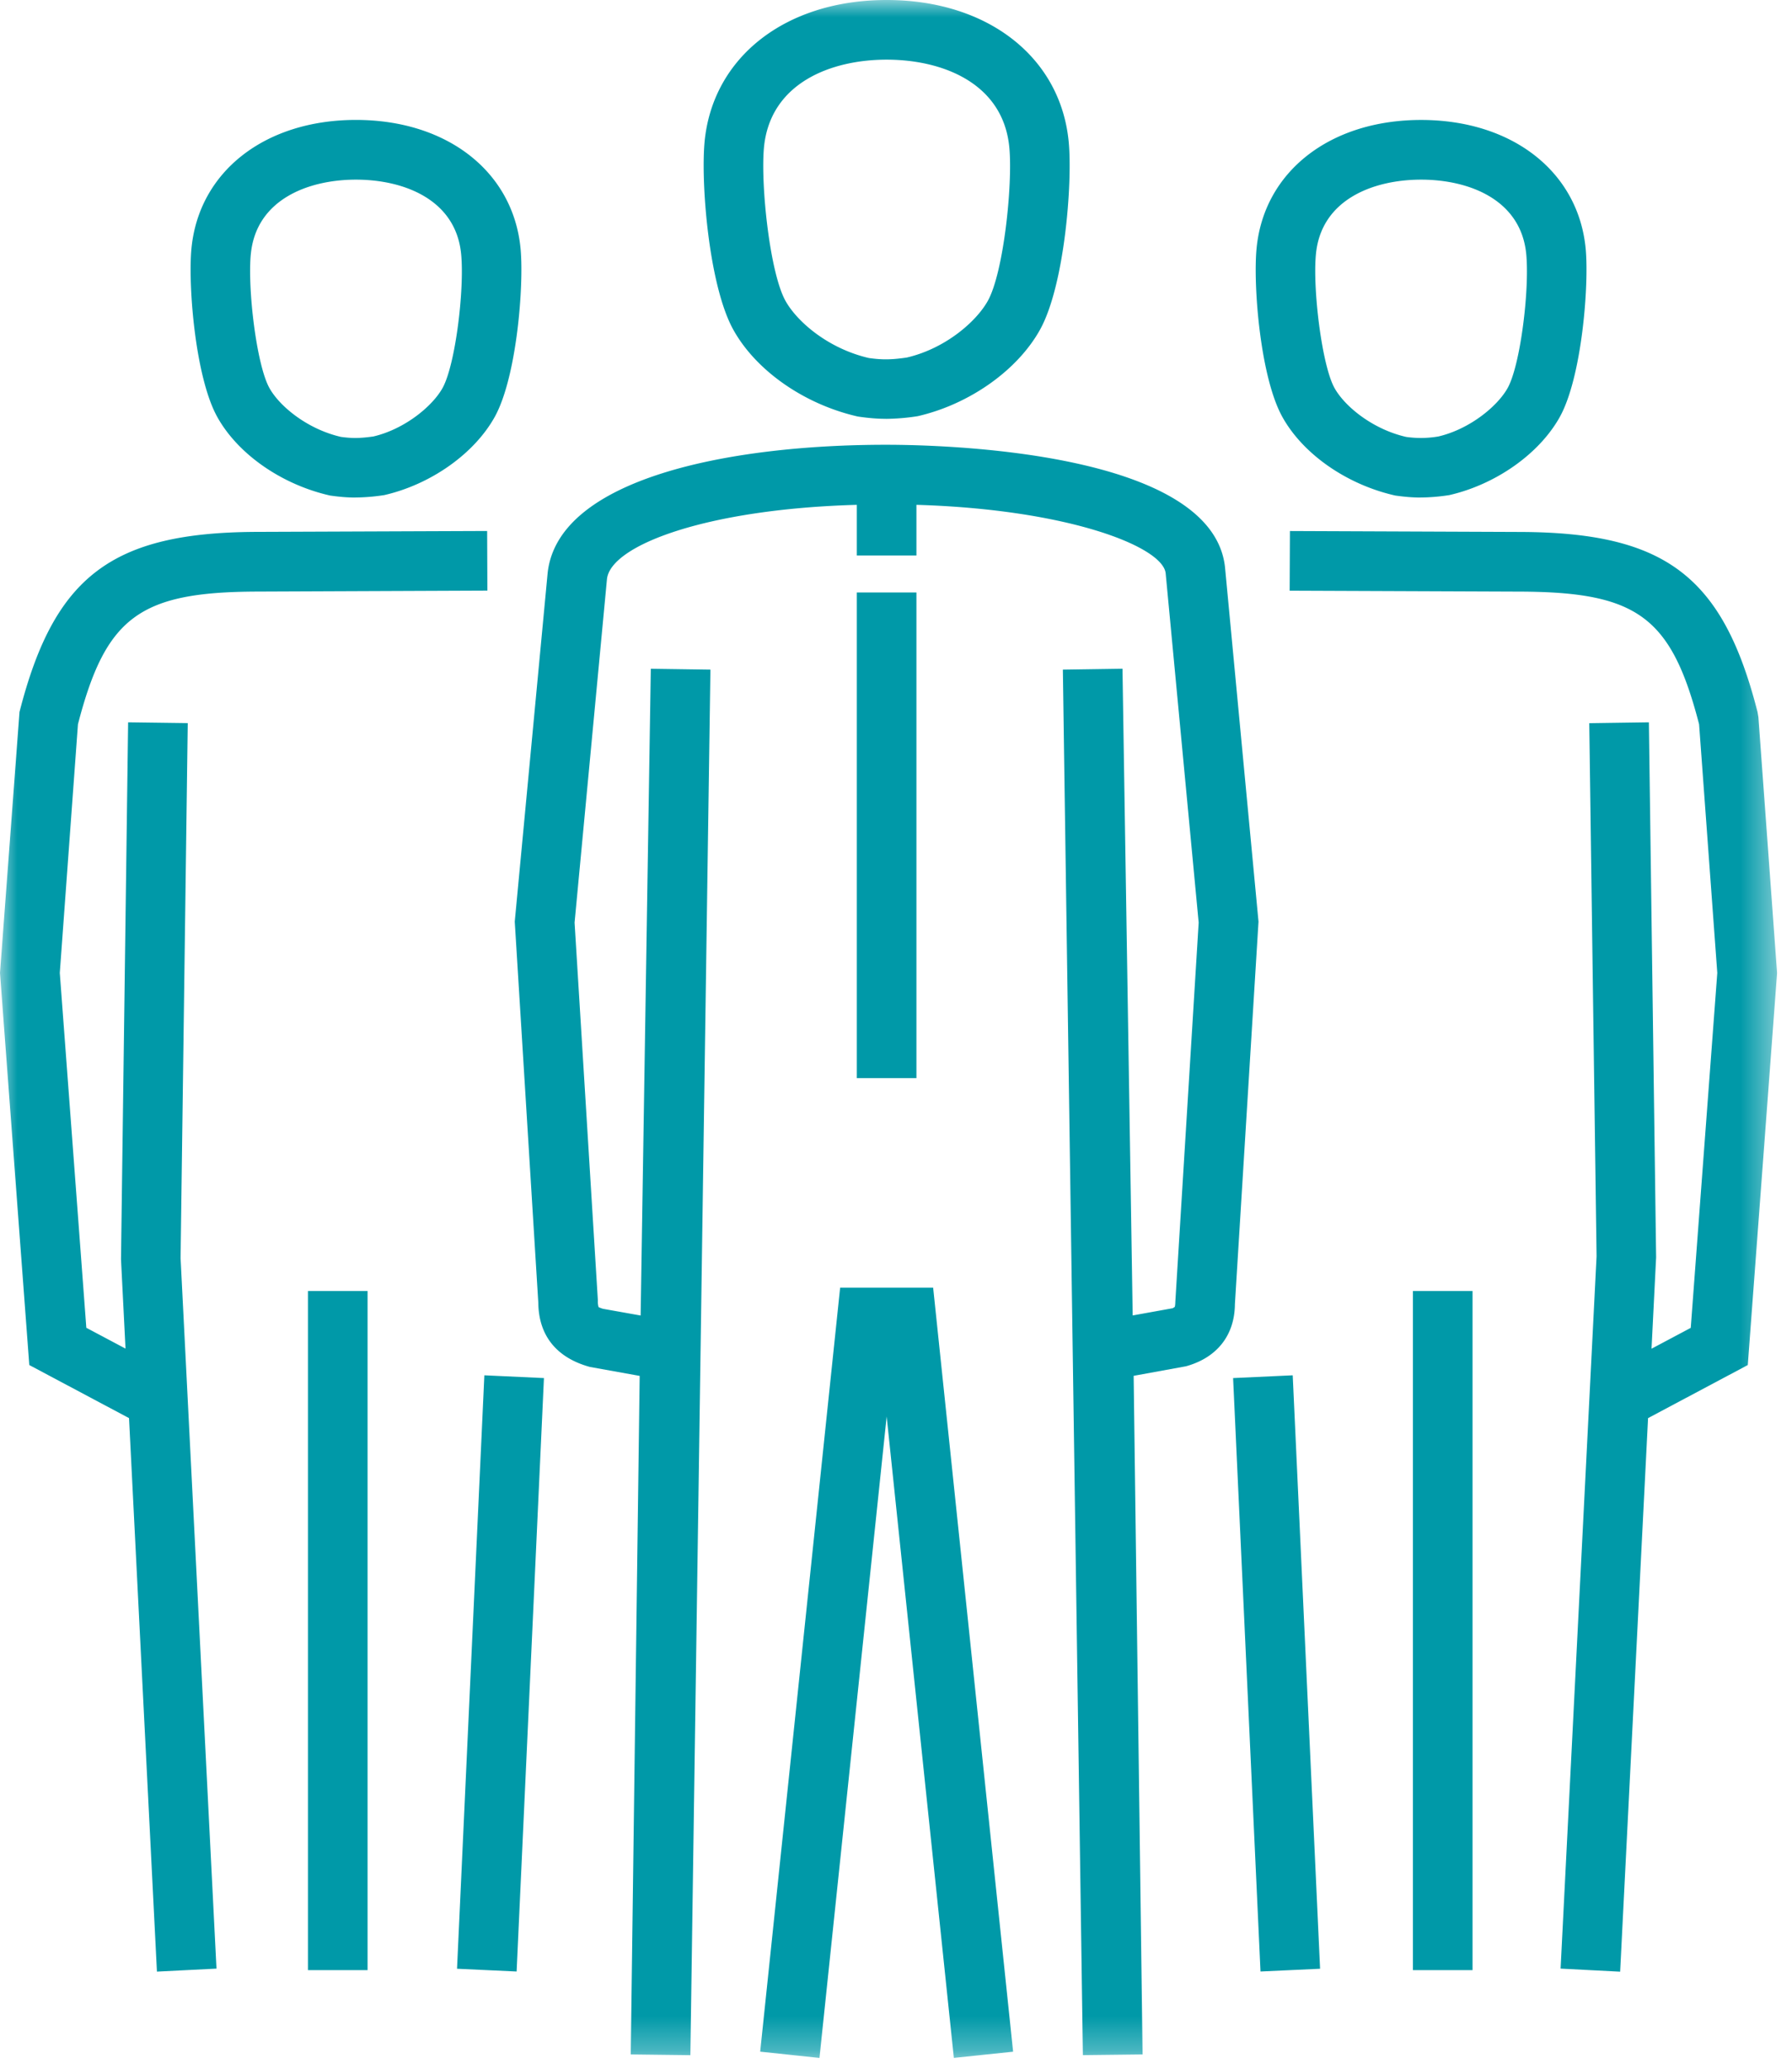 <svg xmlns="http://www.w3.org/2000/svg" xmlns:xlink="http://www.w3.org/1999/xlink" width="52" height="60" viewBox="0 0 52 60">
    <defs>
        <path id="a" d="M0 0h51.567v59.714H0z"/>
    </defs>
    <g fill="none" fill-rule="evenodd">
        <mask id="b" fill="#fff">
            <use xlink:href="#a"/>
        </mask>
        <path fill="#0099A8" d="M22.168 4.284c-.098 1.072.167 3.622.625 4.446.338.607 1.24 1.386 2.42 1.659.38.053.643.053 1.1-.014 1.112-.258 2.014-1.037 2.352-1.646.46-.827.724-3.378.624-4.446-.177-1.882-1.955-2.552-3.561-2.552-1.604 0-3.382.67-3.56 2.553zm3.539 7.869c-.263 0-.517-.023-.813-.066-1.568-.357-2.96-1.34-3.614-2.518-.712-1.282-.946-4.256-.835-5.448v-.003C20.679 1.655 22.802 0 25.728 0c2.929 0 5.052 1.657 5.284 4.122.112 1.19-.12 4.162-.834 5.447-.655 1.178-2.047 2.162-3.546 2.507a6.17 6.17 0 0 1-.925.078zM7.277 7.38c-.094 1.029.169 3.208.54 3.878.299.538 1.109 1.198 2.079 1.42.318.043.545.043.94-.013.899-.21 1.708-.87 2.006-1.406.374-.674.637-2.853.54-3.879-.15-1.598-1.675-2.167-3.053-2.167-1.375 0-2.9.569-3.051 2.167zm3.03 7.057c-.235 0-.464-.02-.73-.058-1.422-.323-2.68-1.213-3.272-2.28-.64-1.152-.85-3.815-.75-4.88.21-2.236 2.13-3.739 4.774-3.739 2.648 0 4.567 1.504 4.777 3.738.1 1.065-.11 3.726-.75 4.88-.593 1.067-1.85 1.957-3.203 2.268a5.727 5.727 0 0 1-.845.07zm30.93-9.224c-1.377 0-2.902.569-3.052 2.167-.096 1.003.172 3.218.539 3.878.299.538 1.109 1.198 2.078 1.42a3 3 0 0 0 .938-.013c.9-.21 1.71-.87 2.009-1.406.372-.671.636-2.851.54-3.879-.151-1.598-1.676-2.167-3.052-2.167zm-.016 9.224c-.236 0-.466-.02-.735-.058-1.425-.323-2.682-1.213-3.274-2.28-.644-1.156-.851-3.819-.75-4.881.209-2.234 2.129-3.737 4.775-3.737 2.645 0 4.564 1.503 4.776 3.737v.002c.099 1.064-.111 3.724-.75 4.878-.593 1.067-1.851 1.957-3.205 2.268a5.564 5.564 0 0 1-.837.07zM24.863 31.285h1.73V17.192h-1.73v14.093zM8.936 57.168h1.73V37.462h-1.73v19.706zm32.064 0h1.73V37.462H41v19.706zm-26.01.04l-1.728-.08.793-17.22 1.729.08-.793 17.22zm21.587 0l-.795-17.22 1.73-.08.794 17.22-1.73.08zm-32.023.005l-.81-16.063L.85 39.61 0 28.232l.566-7.572c1.006-3.939 2.675-5.207 6.87-5.226l6.7-.026.007 1.73-6.7.028c-3.391.014-4.374.736-5.181 3.85l-.527 7.215.77 10.298 1.137.604-.131-2.593.207-15.58 1.73.023-.208 15.524 1.042 20.617-1.728.087zm42.459 0l-1.728-.089 1.044-20.671-.212-15.468 1.73-.025.21 15.525-.133 2.651 1.138-.605.77-10.3-.528-7.215c-.806-3.113-1.79-3.835-5.181-3.849l-6.7-.027.008-1.731 6.699.027c4.197.018 5.866 1.287 6.87 5.226l.025.15.542 7.422-.85 11.376-2.894 1.54-.81 16.063zm-15.59 2.422l-.581-40.204 1.73-.026.296 18.766 1.163-.21c.01-.007.052-.032.06-.04-.001-.002.013-.047.014-.139l.678-11.01-.958-10.137c-.084-.777-2.847-1.857-7.232-1.986v1.47h-1.73v-1.47c-4.371.122-7.144 1.175-7.25 2.154l-.94 9.968.676 10.964a.582.582 0 0 0 .02.194c.004 0 .046.026.133.05l1.088.194.295-18.767 1.73.025-.582 40.205-1.73-.021.259-19.69-1.444-.26c-.985-.27-1.49-.927-1.498-1.869l-.683-11.053.954-10.114c.297-2.748 5.268-3.723 9.82-3.723h.002c1.577 0 9.468.17 9.834 3.554l.972 10.284-.685 11.1c-.007.894-.511 1.551-1.42 1.802l-1.518.277.259 19.692-1.731.02zm-3.744.08l-1.95-18.612-1.95 18.613-1.72-.182 2.32-22.169h2.699l2.32 22.17-1.72.18z" mask="url(#b)"/>
    </g>
</svg>
